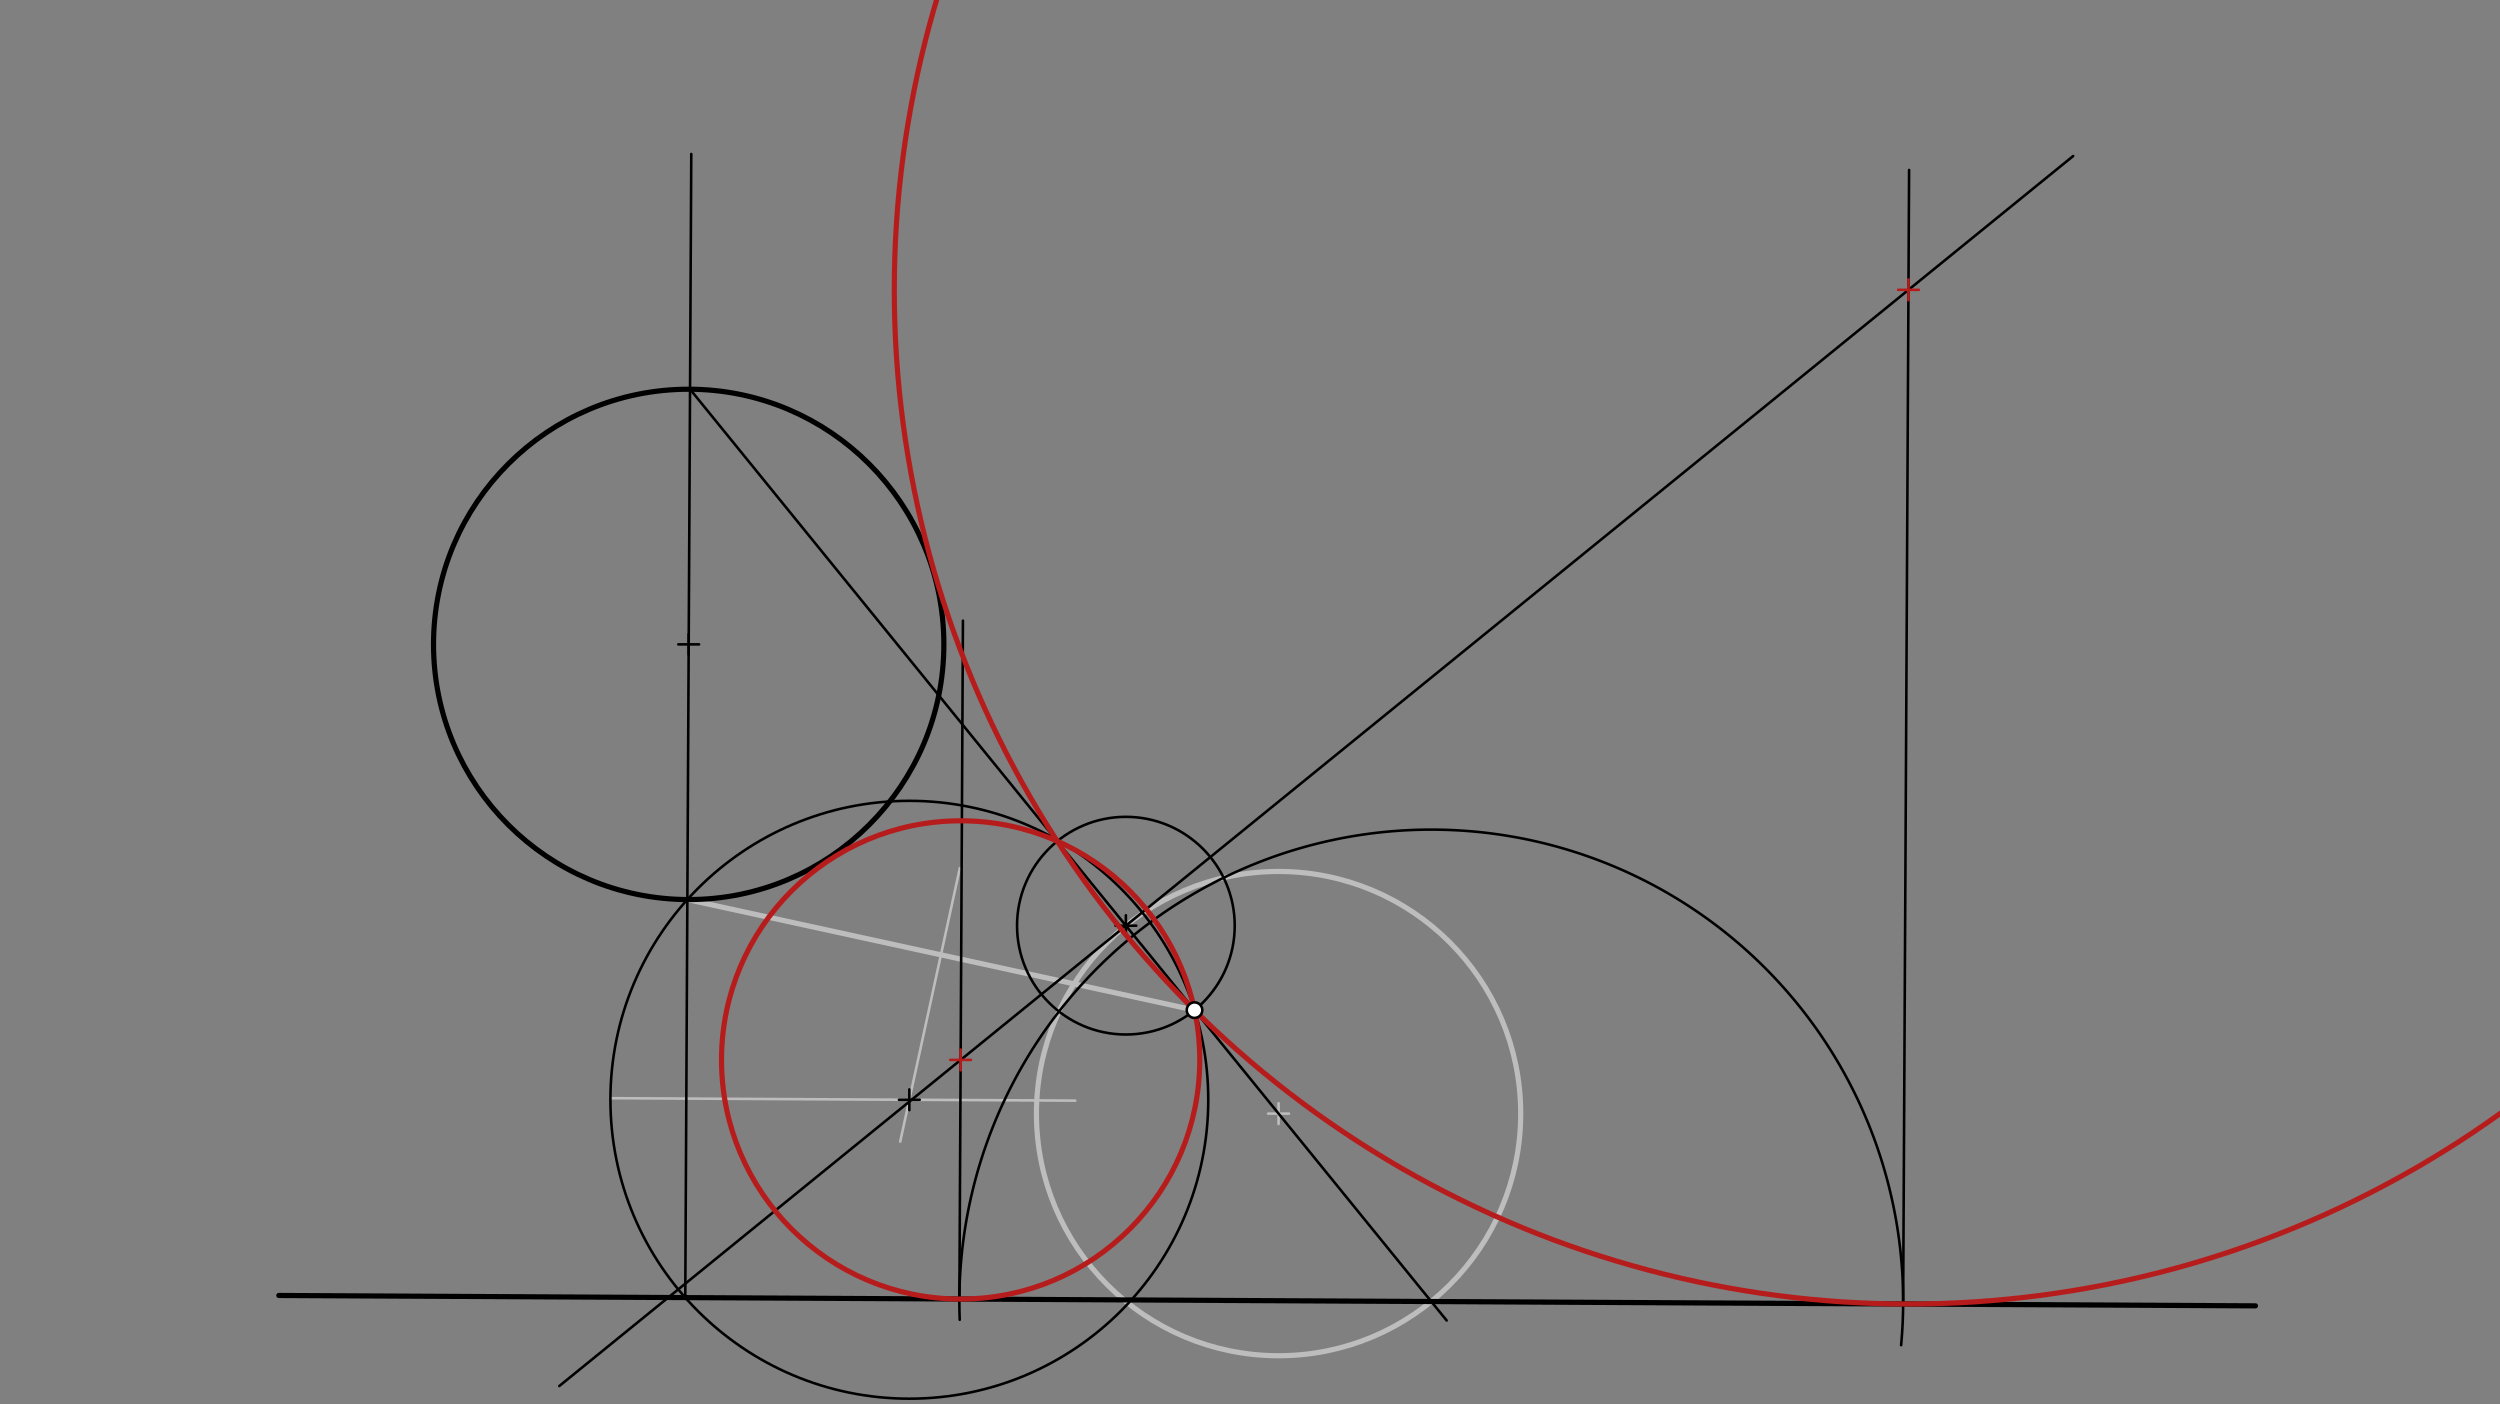 <svg xmlns="http://www.w3.org/2000/svg" class="svg--816" height="100%" preserveAspectRatio="xMidYMid meet" viewBox="0 0 963.78 541.417" width="100%"><rect x="0" y="0" width="963.78" height="541.417" fill="#808080" stroke="none"/><defs><marker id="marker-arrow" markerHeight="16" markerUnits="userSpaceOnUse" markerWidth="24" orient="auto-start-reverse" refX="24" refY="4" viewBox="0 0 24 8"><path d="M 0 0 L 24 4 L 0 8 z" stroke="inherit"></path></marker></defs><g class="aux-layer--949"><g class="element--733"><line stroke="#BDBDBD" stroke-dasharray="none" stroke-linecap="round" stroke-width="2" x1="264.984" x2="460.5" y1="346.792" y2="389.422"></line></g><g class="element--733"><line stroke="#BDBDBD" stroke-dasharray="none" stroke-linecap="round" stroke-width="1" x1="235.516" x2="414.527" y1="423.366" y2="424.305"></line></g><g class="element--733"><line stroke="#BDBDBD" stroke-dasharray="none" stroke-linecap="round" stroke-width="1" x1="370.033" x2="347.044" y1="334.666" y2="440.104"></line></g><g class="element--733"><g class="center--a87"><line x1="488.905" y1="429.305" x2="496.905" y2="429.305" stroke="#BDBDBD" stroke-width="1" stroke-linecap="round"></line><line x1="492.905" y1="425.305" x2="492.905" y2="433.305" stroke="#BDBDBD" stroke-width="1" stroke-linecap="round"></line><circle class="hit--87b" cx="492.905" cy="429.305" r="4" stroke="none" fill="transparent"></circle></g><circle cx="492.905" cy="429.305" fill="none" r="93.347" stroke="#BDBDBD" stroke-dasharray="none" stroke-width="2"></circle></g></g><g class="main-layer--75a"><g class="element--733"><line stroke="#000000" stroke-dasharray="none" stroke-linecap="round" stroke-width="2" x1="107.5" x2="869.5" y1="499.422" y2="503.422"></line></g><g class="element--733"><g class="center--a87"><line x1="261.5" y1="248.422" x2="269.5" y2="248.422" stroke="#000000" stroke-width="1" stroke-linecap="round"></line><line x1="265.5" y1="244.422" x2="265.5" y2="252.422" stroke="#000000" stroke-width="1" stroke-linecap="round"></line><circle class="hit--87b" cx="265.5" cy="248.422" r="4" stroke="none" fill="transparent"></circle></g><circle cx="265.5" cy="248.422" fill="none" r="98.372" stroke="#000000" stroke-dasharray="none" stroke-width="2"></circle></g><g class="element--733"><line stroke="#000000" stroke-dasharray="none" stroke-linecap="round" stroke-width="1" x1="266.492" x2="264.178" y1="59.364" y2="500.244"></line></g><g class="element--733"><line stroke="#000000" stroke-dasharray="none" stroke-linecap="round" stroke-width="1" x1="266.016" x2="557.708" y1="150.051" y2="509.065"></line></g><g class="element--733"><g class="center--a87"><line x1="346.562" y1="423.97" x2="354.562" y2="423.97" stroke="#000000" stroke-width="1" stroke-linecap="round"></line><line x1="350.562" y1="419.97" x2="350.562" y2="427.97" stroke="#000000" stroke-width="1" stroke-linecap="round"></line><circle class="hit--87b" cx="350.562" cy="423.97" r="4" stroke="none" fill="transparent"></circle></g><circle cx="350.562" cy="423.97" fill="none" r="115.239" stroke="#000000" stroke-dasharray="none" stroke-width="1"></circle></g><g class="element--733"><line stroke="#000000" stroke-dasharray="none" stroke-linecap="round" stroke-width="1" x1="215.611" x2="799.222" y1="534.328" y2="60.156"></line></g><g class="element--733"><g class="center--a87"><line x1="430.042" y1="356.857" x2="438.042" y2="356.857" stroke="#000000" stroke-width="1" stroke-linecap="round"></line><line x1="434.042" y1="352.857" x2="434.042" y2="360.857" stroke="#000000" stroke-width="1" stroke-linecap="round"></line><circle class="hit--87b" cx="434.042" cy="356.857" r="4" stroke="none" fill="transparent"></circle></g><circle cx="434.042" cy="356.857" fill="none" r="41.958" stroke="#000000" stroke-dasharray="none" stroke-width="1"></circle></g><g class="element--733"><path d="M 369.986 508.784 A 181.918 181.918 0 1 1 732.907 518.564" fill="none" stroke="#000000" stroke-dasharray="none" stroke-linecap="round" stroke-width="1"></path></g><g class="element--733"><line stroke="#000000" stroke-dasharray="none" stroke-linecap="round" stroke-width="1" x1="369.852" x2="371.225" y1="500.799" y2="239.279"></line></g><g class="element--733"><line stroke="#000000" stroke-dasharray="none" stroke-linecap="round" stroke-width="1" x1="733.683" x2="735.978" y1="502.709" y2="65.529"></line></g><g class="element--733"><g class="center--a87"><line x1="731.735" y1="111.737" x2="739.735" y2="111.737" stroke="#B71C1C" stroke-width="1" stroke-linecap="round"></line><line x1="735.735" y1="107.737" x2="735.735" y2="115.737" stroke="#B71C1C" stroke-width="1" stroke-linecap="round"></line><circle class="hit--87b" cx="735.735" cy="111.737" r="4" stroke="none" fill="transparent"></circle></g><circle cx="735.735" cy="111.737" fill="none" r="390.977" stroke="#B71C1C" stroke-dasharray="none" stroke-width="2"></circle></g><g class="element--733"><g class="center--a87"><line x1="366.336" y1="408.616" x2="374.336" y2="408.616" stroke="#B71C1C" stroke-width="1" stroke-linecap="round"></line><line x1="370.336" y1="404.616" x2="370.336" y2="412.616" stroke="#B71C1C" stroke-width="1" stroke-linecap="round"></line><circle class="hit--87b" cx="370.336" cy="408.616" r="4" stroke="none" fill="transparent"></circle></g><circle cx="370.336" cy="408.616" fill="none" r="92.185" stroke="#B71C1C" stroke-dasharray="none" stroke-width="2"></circle></g><g class="element--733"><circle cx="460.5" cy="389.422" r="3" stroke="#000000" stroke-width="1" fill="#ffffff"></circle>}</g></g><g class="snaps-layer--ac6"></g><g class="temp-layer--52d"></g></svg>